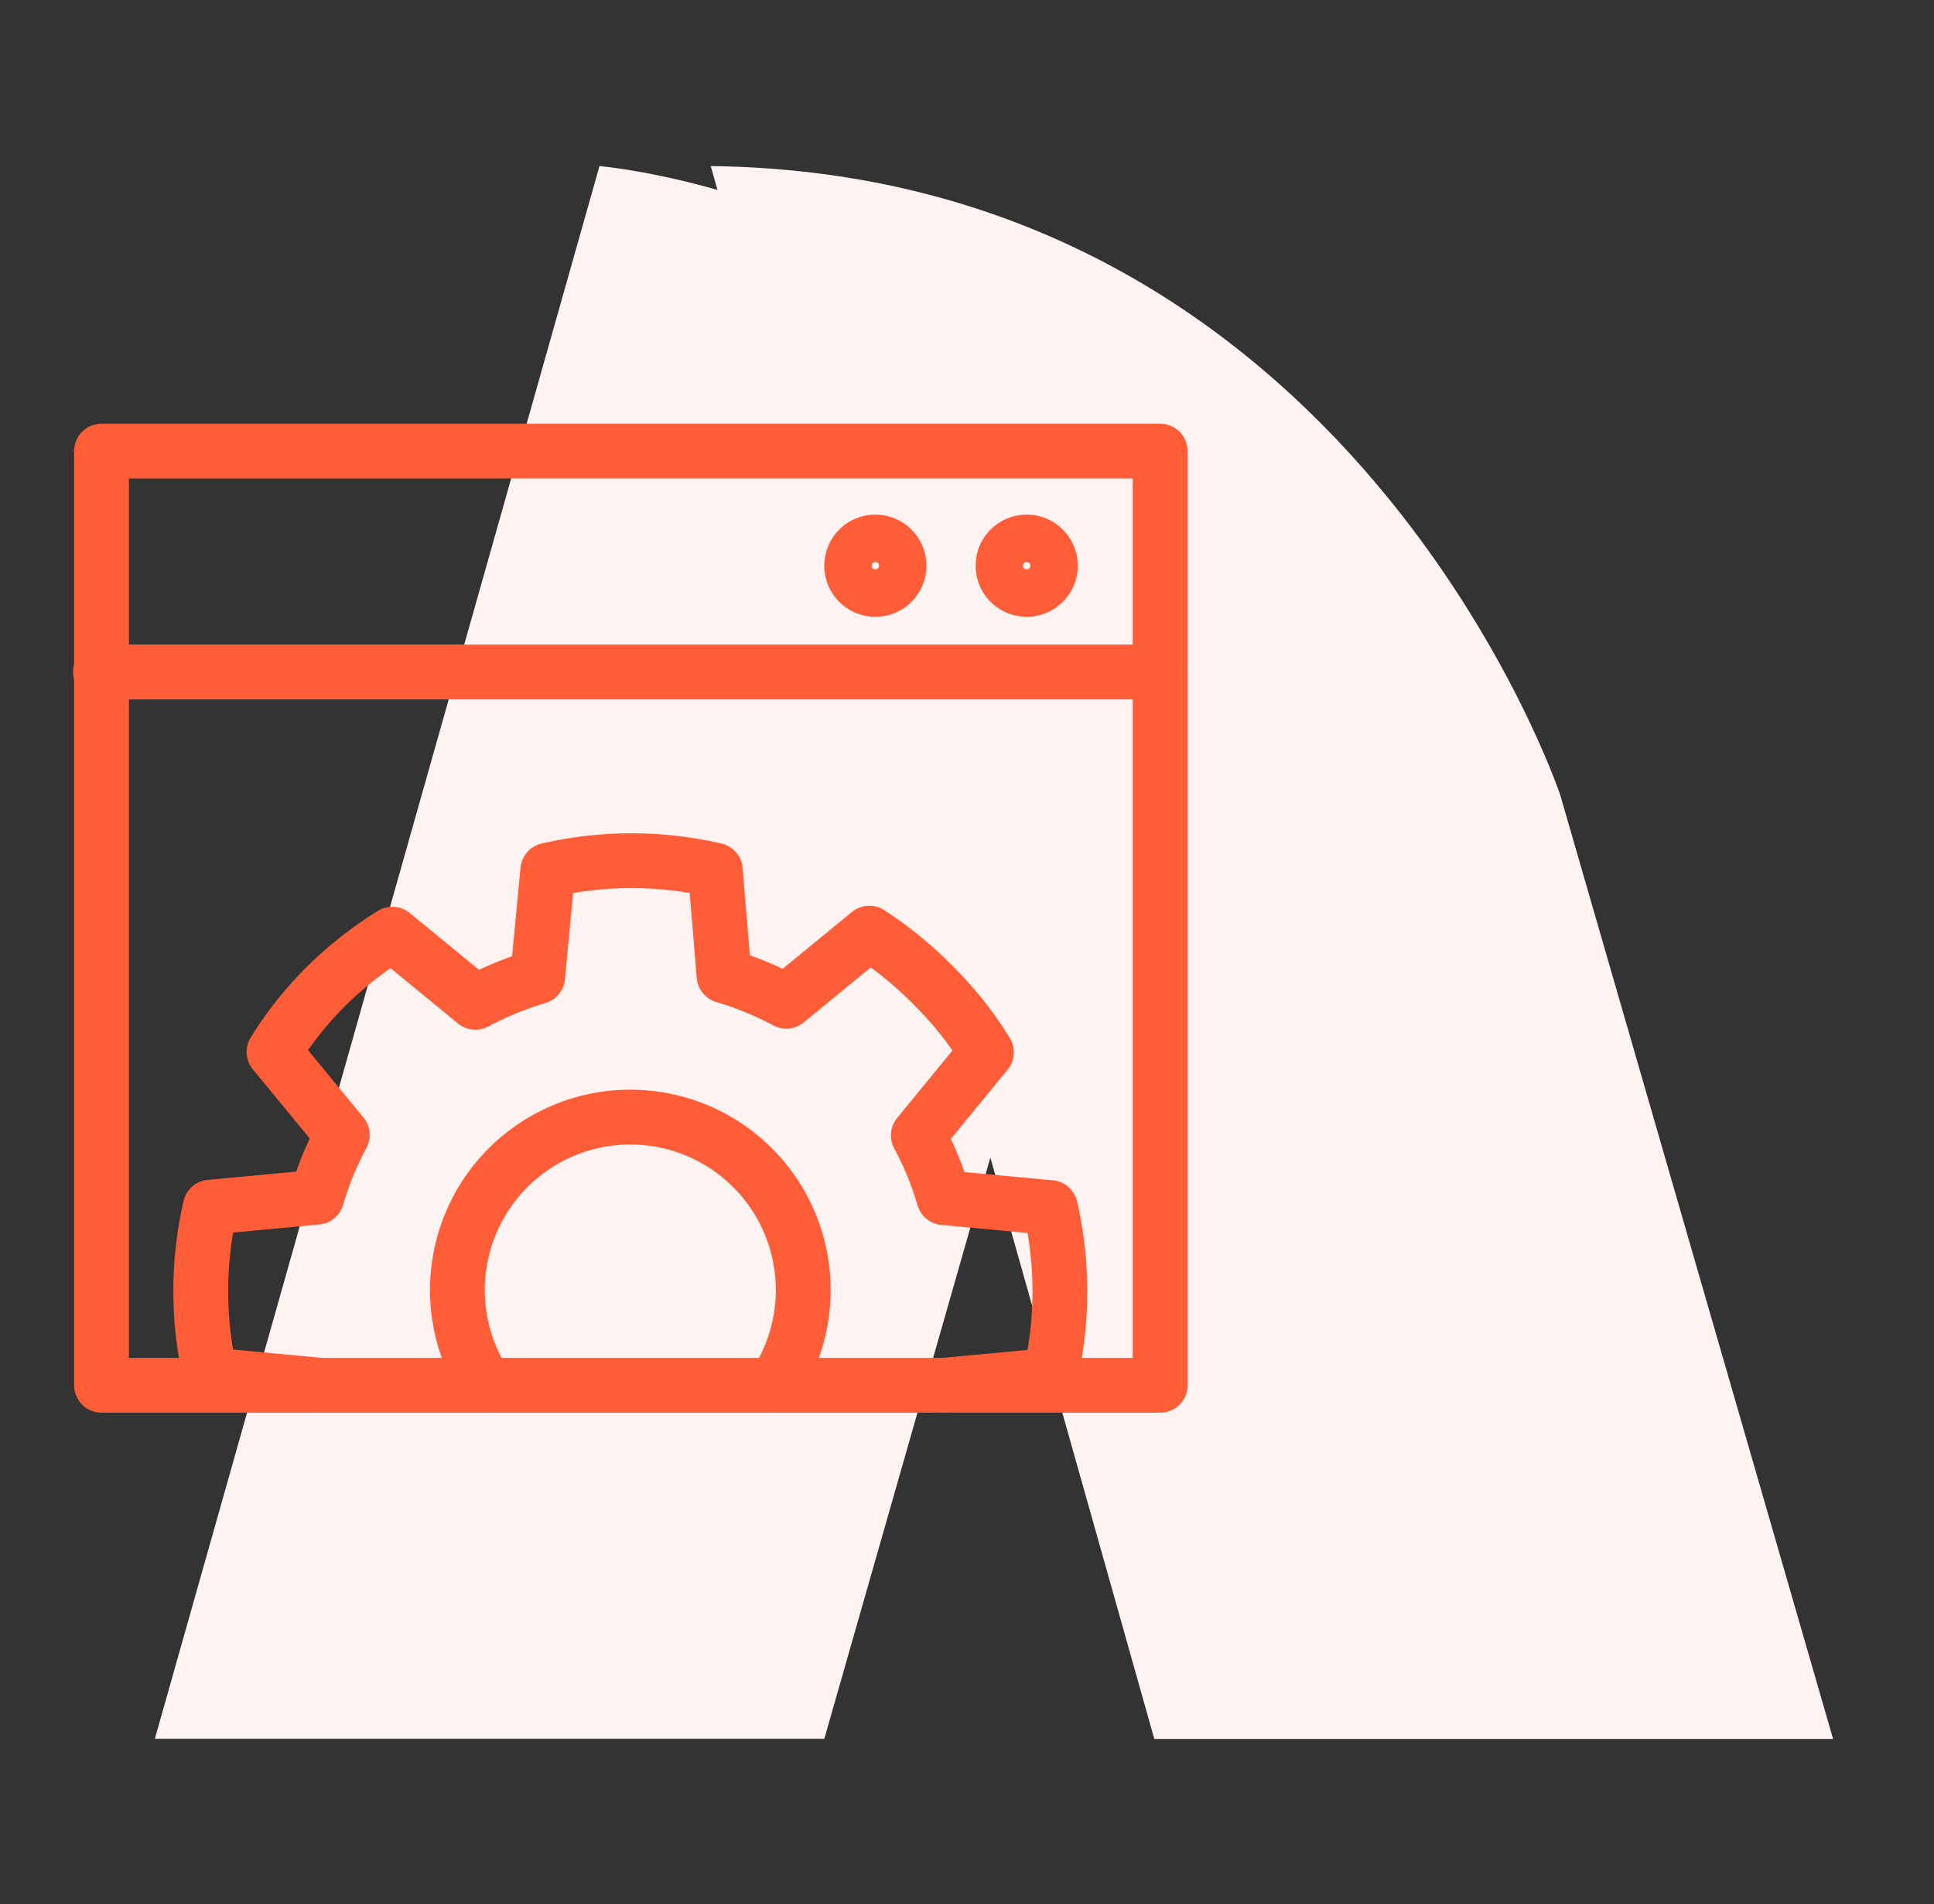 <svg id="_ÎÓÈ_1" data-name="—ÎÓÈ_1" xmlns="http://www.w3.org/2000/svg" viewBox="0 0 93.17 91.72"><rect x="0" y="0" width="93.17" height="91.72" fill="#333333" stroke="none"/><defs><style>.cls-1{fill:#fff3f2;}.cls-2{fill:none;stroke:#ff5c38;stroke-linecap:round;stroke-linejoin:round;stroke-width:2.64px;}</style></defs><path class="cls-1" d="M47.71,55.76l-8,28H7.46L28.88,8s21.29,1.84,24.41,19.6Z"/><path class="cls-1" d="M34.24,8,55.61,83.77h32.7L75.16,38.28S65.13,8.37,34.24,8Z"/><path class="cls-2" d="M55.89,21.73h-51v45H55.89v-45Z"/><line class="cls-2" x1="55.89" y1="32.37" x2="4.84" y2="32.37"/><path class="cls-2" d="M49.46,26.11a1.14,1.14,0,1,0,1.14,1.14,1.14,1.14,0,0,0-1.14-1.14Z"/><path class="cls-2" d="M42.17,26.11a1.14,1.14,0,1,0,1.14,1.14,1.14,1.14,0,0,0-1.14-1.14Z"/><path class="cls-2" d="M15.26,66.71v0l-5.13-.48a18,18,0,0,1,0-8.08l5.13-.48a15.23,15.23,0,0,1,1.23-3l-3.29-4a17.42,17.42,0,0,1,2.53-3.18A18.12,18.12,0,0,1,18.9,45l4,3.28a16.15,16.15,0,0,1,3-1.23l.49-5.13a17.93,17.93,0,0,1,8.07,0L34.88,47a16.25,16.25,0,0,1,3,1.23l4-3.28A18.12,18.12,0,0,1,45,47.51a16.94,16.94,0,0,1,2.52,3.18l-3.28,4a15.23,15.23,0,0,1,1.23,3l5.13.48a18,18,0,0,1,0,8.08l-5.13.48v0"/><path class="cls-2" d="M23.4,66.71a8.33,8.33,0,1,1,13.93,0"/></svg>